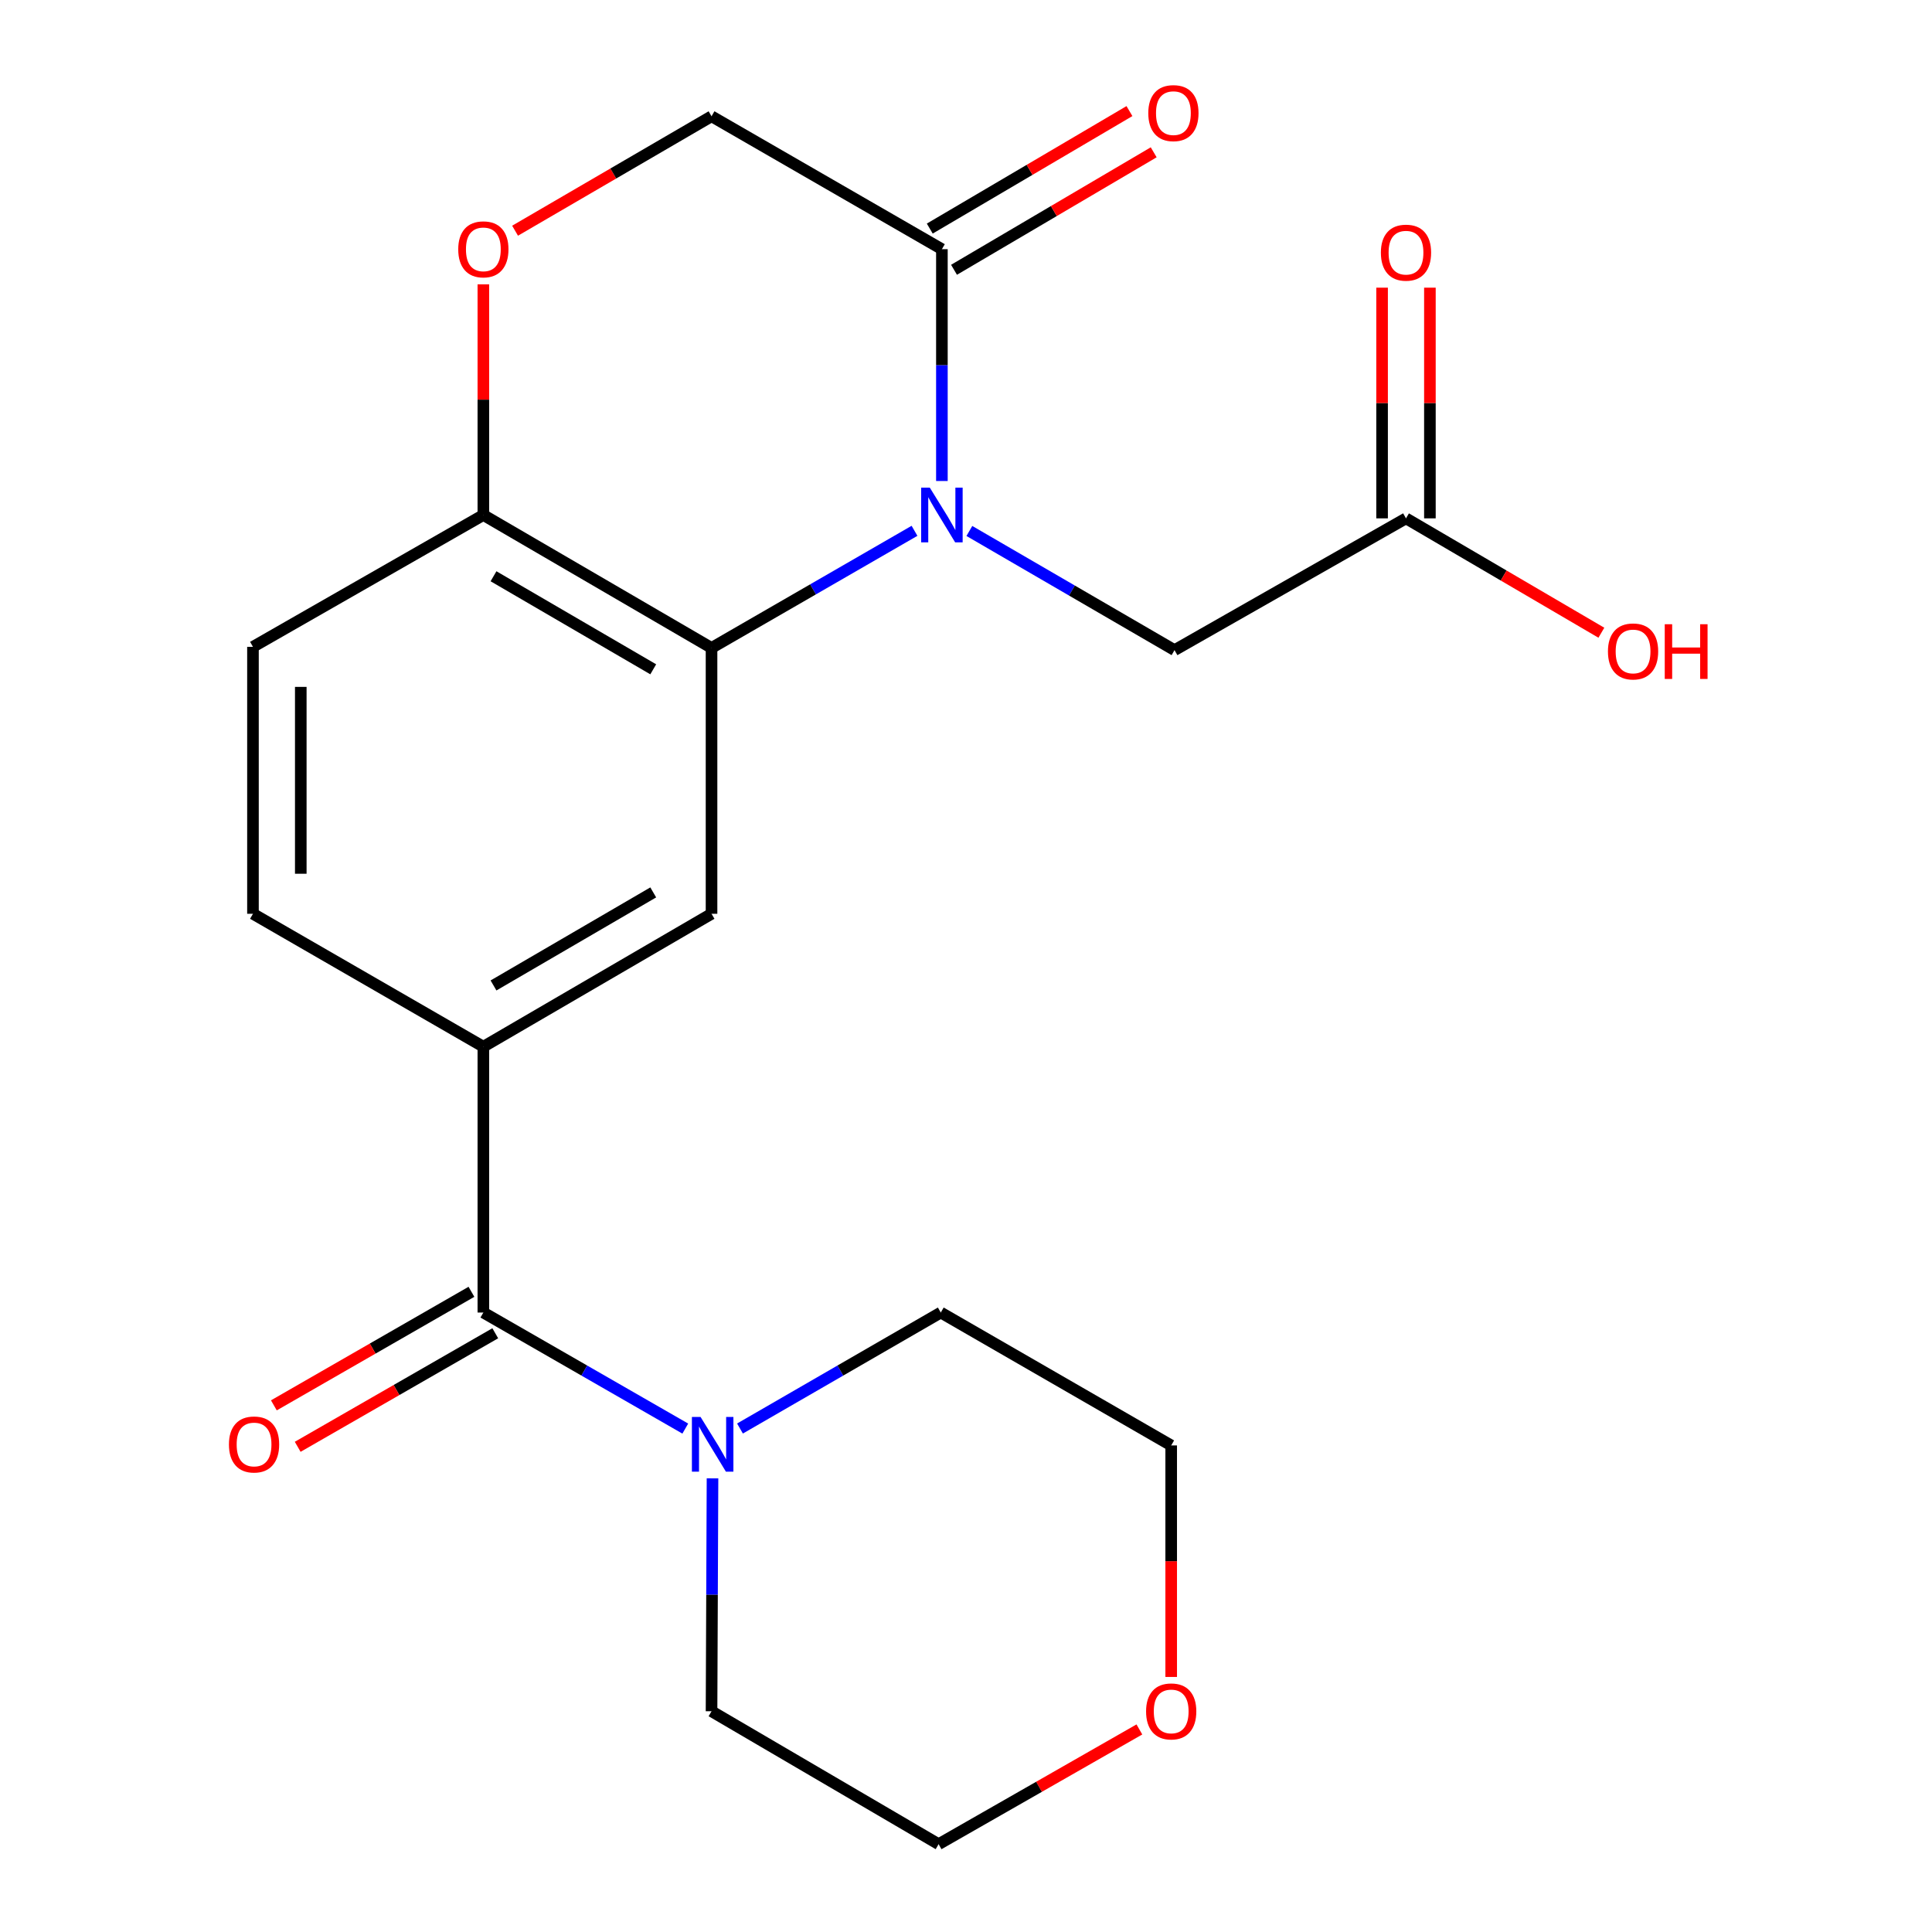 <?xml version='1.0' encoding='iso-8859-1'?>
<svg version='1.1' baseProfile='full'
              xmlns='http://www.w3.org/2000/svg'
                      xmlns:rdkit='http://www.rdkit.org/xml'
                      xmlns:xlink='http://www.w3.org/1999/xlink'
                  xml:space='preserve'
width='1000px' height='1000px' viewBox='0 0 1000 1000'>
<!-- END OF HEADER -->
<rect style='opacity:1.0;fill:#FFFFFF;stroke:none' width='1000' height='1000' x='0' y='0'> </rect>
<path class='bond-0' d='M 473.343,274.75 L 420.817,305.06' style='fill:none;fill-rule:evenodd;stroke:#0000FF;stroke-width:6px;stroke-linecap:butt;stroke-linejoin:miter;stroke-opacity:1' />
<path class='bond-0' d='M 420.817,305.06 L 368.29,335.369' style='fill:none;fill-rule:evenodd;stroke:#000000;stroke-width:6px;stroke-linecap:butt;stroke-linejoin:miter;stroke-opacity:1' />
<path class='bond-2' d='M 487.525,248.967 L 487.525,188.972' style='fill:none;fill-rule:evenodd;stroke:#0000FF;stroke-width:6px;stroke-linecap:butt;stroke-linejoin:miter;stroke-opacity:1' />
<path class='bond-2' d='M 487.525,188.972 L 487.525,128.977' style='fill:none;fill-rule:evenodd;stroke:#000000;stroke-width:6px;stroke-linecap:butt;stroke-linejoin:miter;stroke-opacity:1' />
<path class='bond-8' d='M 501.746,274.828 L 554.837,305.669' style='fill:none;fill-rule:evenodd;stroke:#0000FF;stroke-width:6px;stroke-linecap:butt;stroke-linejoin:miter;stroke-opacity:1' />
<path class='bond-8' d='M 554.837,305.669 L 607.928,336.51' style='fill:none;fill-rule:evenodd;stroke:#000000;stroke-width:6px;stroke-linecap:butt;stroke-linejoin:miter;stroke-opacity:1' />
<path class='bond-4' d='M 368.29,335.369 L 368.29,472.973' style='fill:none;fill-rule:evenodd;stroke:#000000;stroke-width:6px;stroke-linecap:butt;stroke-linejoin:miter;stroke-opacity:1' />
<path class='bond-7' d='M 368.29,335.369 L 250.183,266.567' style='fill:none;fill-rule:evenodd;stroke:#000000;stroke-width:6px;stroke-linecap:butt;stroke-linejoin:miter;stroke-opacity:1' />
<path class='bond-7' d='M 338.116,346.434 L 255.441,298.272' style='fill:none;fill-rule:evenodd;stroke:#000000;stroke-width:6px;stroke-linecap:butt;stroke-linejoin:miter;stroke-opacity:1' />
<path class='bond-1' d='M 250.183,679.365 L 250.183,541.775' style='fill:none;fill-rule:evenodd;stroke:#000000;stroke-width:6px;stroke-linecap:butt;stroke-linejoin:miter;stroke-opacity:1' />
<path class='bond-5' d='M 250.183,679.365 L 302.444,709.401' style='fill:none;fill-rule:evenodd;stroke:#000000;stroke-width:6px;stroke-linecap:butt;stroke-linejoin:miter;stroke-opacity:1' />
<path class='bond-5' d='M 302.444,709.401 L 354.705,739.437' style='fill:none;fill-rule:evenodd;stroke:#0000FF;stroke-width:6px;stroke-linecap:butt;stroke-linejoin:miter;stroke-opacity:1' />
<path class='bond-11' d='M 244.017,668.636 L 192.886,698.023' style='fill:none;fill-rule:evenodd;stroke:#000000;stroke-width:6px;stroke-linecap:butt;stroke-linejoin:miter;stroke-opacity:1' />
<path class='bond-11' d='M 192.886,698.023 L 141.754,727.409' style='fill:none;fill-rule:evenodd;stroke:#FF0000;stroke-width:6px;stroke-linecap:butt;stroke-linejoin:miter;stroke-opacity:1' />
<path class='bond-11' d='M 256.349,690.094 L 205.218,719.48' style='fill:none;fill-rule:evenodd;stroke:#000000;stroke-width:6px;stroke-linecap:butt;stroke-linejoin:miter;stroke-opacity:1' />
<path class='bond-11' d='M 205.218,719.48 L 154.086,748.866' style='fill:none;fill-rule:evenodd;stroke:#FF0000;stroke-width:6px;stroke-linecap:butt;stroke-linejoin:miter;stroke-opacity:1' />
<path class='bond-10' d='M 487.525,128.977 L 368.29,60.189' style='fill:none;fill-rule:evenodd;stroke:#000000;stroke-width:6px;stroke-linecap:butt;stroke-linejoin:miter;stroke-opacity:1' />
<path class='bond-12' d='M 493.8,139.642 L 545.475,109.236' style='fill:none;fill-rule:evenodd;stroke:#000000;stroke-width:6px;stroke-linecap:butt;stroke-linejoin:miter;stroke-opacity:1' />
<path class='bond-12' d='M 545.475,109.236 L 597.151,78.83' style='fill:none;fill-rule:evenodd;stroke:#FF0000;stroke-width:6px;stroke-linecap:butt;stroke-linejoin:miter;stroke-opacity:1' />
<path class='bond-12' d='M 481.249,118.312 L 532.924,87.906' style='fill:none;fill-rule:evenodd;stroke:#000000;stroke-width:6px;stroke-linecap:butt;stroke-linejoin:miter;stroke-opacity:1' />
<path class='bond-12' d='M 532.924,87.906 L 584.6,57.499' style='fill:none;fill-rule:evenodd;stroke:#FF0000;stroke-width:6px;stroke-linecap:butt;stroke-linejoin:miter;stroke-opacity:1' />
<path class='bond-3' d='M 250.183,541.775 L 368.29,472.973' style='fill:none;fill-rule:evenodd;stroke:#000000;stroke-width:6px;stroke-linecap:butt;stroke-linejoin:miter;stroke-opacity:1' />
<path class='bond-3' d='M 255.441,510.07 L 338.116,461.908' style='fill:none;fill-rule:evenodd;stroke:#000000;stroke-width:6px;stroke-linecap:butt;stroke-linejoin:miter;stroke-opacity:1' />
<path class='bond-23' d='M 250.183,541.775 L 130.934,472.973' style='fill:none;fill-rule:evenodd;stroke:#000000;stroke-width:6px;stroke-linecap:butt;stroke-linejoin:miter;stroke-opacity:1' />
<path class='bond-18' d='M 368.794,765.19 L 368.542,825.467' style='fill:none;fill-rule:evenodd;stroke:#0000FF;stroke-width:6px;stroke-linecap:butt;stroke-linejoin:miter;stroke-opacity:1' />
<path class='bond-18' d='M 368.542,825.467 L 368.29,885.743' style='fill:none;fill-rule:evenodd;stroke:#000000;stroke-width:6px;stroke-linecap:butt;stroke-linejoin:miter;stroke-opacity:1' />
<path class='bond-19' d='M 383.017,739.402 L 434.982,709.384' style='fill:none;fill-rule:evenodd;stroke:#0000FF;stroke-width:6px;stroke-linecap:butt;stroke-linejoin:miter;stroke-opacity:1' />
<path class='bond-19' d='M 434.982,709.384 L 486.947,679.365' style='fill:none;fill-rule:evenodd;stroke:#000000;stroke-width:6px;stroke-linecap:butt;stroke-linejoin:miter;stroke-opacity:1' />
<path class='bond-6' d='M 266.6,119.415 L 317.445,89.802' style='fill:none;fill-rule:evenodd;stroke:#FF0000;stroke-width:6px;stroke-linecap:butt;stroke-linejoin:miter;stroke-opacity:1' />
<path class='bond-6' d='M 317.445,89.802 L 368.29,60.189' style='fill:none;fill-rule:evenodd;stroke:#000000;stroke-width:6px;stroke-linecap:butt;stroke-linejoin:miter;stroke-opacity:1' />
<path class='bond-22' d='M 250.183,147.177 L 250.183,206.872' style='fill:none;fill-rule:evenodd;stroke:#FF0000;stroke-width:6px;stroke-linecap:butt;stroke-linejoin:miter;stroke-opacity:1' />
<path class='bond-22' d='M 250.183,206.872 L 250.183,266.567' style='fill:none;fill-rule:evenodd;stroke:#000000;stroke-width:6px;stroke-linecap:butt;stroke-linejoin:miter;stroke-opacity:1' />
<path class='bond-15' d='M 250.183,266.567 L 130.934,334.805' style='fill:none;fill-rule:evenodd;stroke:#000000;stroke-width:6px;stroke-linecap:butt;stroke-linejoin:miter;stroke-opacity:1' />
<path class='bond-9' d='M 607.928,336.51 L 727.74,268.3' style='fill:none;fill-rule:evenodd;stroke:#000000;stroke-width:6px;stroke-linecap:butt;stroke-linejoin:miter;stroke-opacity:1' />
<path class='bond-14' d='M 740.115,268.3 L 740.115,208.598' style='fill:none;fill-rule:evenodd;stroke:#000000;stroke-width:6px;stroke-linecap:butt;stroke-linejoin:miter;stroke-opacity:1' />
<path class='bond-14' d='M 740.115,208.598 L 740.115,148.896' style='fill:none;fill-rule:evenodd;stroke:#FF0000;stroke-width:6px;stroke-linecap:butt;stroke-linejoin:miter;stroke-opacity:1' />
<path class='bond-14' d='M 715.366,268.3 L 715.366,208.598' style='fill:none;fill-rule:evenodd;stroke:#000000;stroke-width:6px;stroke-linecap:butt;stroke-linejoin:miter;stroke-opacity:1' />
<path class='bond-14' d='M 715.366,208.598 L 715.366,148.896' style='fill:none;fill-rule:evenodd;stroke:#FF0000;stroke-width:6px;stroke-linecap:butt;stroke-linejoin:miter;stroke-opacity:1' />
<path class='bond-17' d='M 727.74,268.3 L 778.303,297.899' style='fill:none;fill-rule:evenodd;stroke:#000000;stroke-width:6px;stroke-linecap:butt;stroke-linejoin:miter;stroke-opacity:1' />
<path class='bond-17' d='M 778.303,297.899 L 828.866,327.498' style='fill:none;fill-rule:evenodd;stroke:#FF0000;stroke-width:6px;stroke-linecap:butt;stroke-linejoin:miter;stroke-opacity:1' />
<path class='bond-13' d='M 130.934,472.973 L 130.934,334.805' style='fill:none;fill-rule:evenodd;stroke:#000000;stroke-width:6px;stroke-linecap:butt;stroke-linejoin:miter;stroke-opacity:1' />
<path class='bond-13' d='M 155.683,452.248 L 155.683,355.531' style='fill:none;fill-rule:evenodd;stroke:#000000;stroke-width:6px;stroke-linecap:butt;stroke-linejoin:miter;stroke-opacity:1' />
<path class='bond-16' d='M 606.21,867.984 L 606.21,808.069' style='fill:none;fill-rule:evenodd;stroke:#FF0000;stroke-width:6px;stroke-linecap:butt;stroke-linejoin:miter;stroke-opacity:1' />
<path class='bond-16' d='M 606.21,808.069 L 606.21,748.153' style='fill:none;fill-rule:evenodd;stroke:#000000;stroke-width:6px;stroke-linecap:butt;stroke-linejoin:miter;stroke-opacity:1' />
<path class='bond-24' d='M 589.743,895.154 L 537.781,924.85' style='fill:none;fill-rule:evenodd;stroke:#FF0000;stroke-width:6px;stroke-linecap:butt;stroke-linejoin:miter;stroke-opacity:1' />
<path class='bond-24' d='M 537.781,924.85 L 485.82,954.545' style='fill:none;fill-rule:evenodd;stroke:#000000;stroke-width:6px;stroke-linecap:butt;stroke-linejoin:miter;stroke-opacity:1' />
<path class='bond-21' d='M 368.29,885.743 L 485.82,954.545' style='fill:none;fill-rule:evenodd;stroke:#000000;stroke-width:6px;stroke-linecap:butt;stroke-linejoin:miter;stroke-opacity:1' />
<path class='bond-20' d='M 486.947,679.365 L 606.21,748.153' style='fill:none;fill-rule:evenodd;stroke:#000000;stroke-width:6px;stroke-linecap:butt;stroke-linejoin:miter;stroke-opacity:1' />
<path  class='atom-0' d='M 481.265 252.407
L 490.545 267.407
Q 491.465 268.887, 492.945 271.567
Q 494.425 274.247, 494.505 274.407
L 494.505 252.407
L 498.265 252.407
L 498.265 280.727
L 494.385 280.727
L 484.425 264.327
Q 483.265 262.407, 482.025 260.207
Q 480.825 258.007, 480.465 257.327
L 480.465 280.727
L 476.785 280.727
L 476.785 252.407
L 481.265 252.407
' fill='#0000FF'/>
<path  class='atom-6' d='M 362.608 733.416
L 371.888 748.416
Q 372.808 749.896, 374.288 752.576
Q 375.768 755.256, 375.848 755.416
L 375.848 733.416
L 379.608 733.416
L 379.608 761.736
L 375.728 761.736
L 365.768 745.336
Q 364.608 743.416, 363.368 741.216
Q 362.168 739.016, 361.808 738.336
L 361.808 761.736
L 358.128 761.736
L 358.128 733.416
L 362.608 733.416
' fill='#0000FF'/>
<path  class='atom-7' d='M 237.183 129.057
Q 237.183 122.257, 240.543 118.457
Q 243.903 114.657, 250.183 114.657
Q 256.463 114.657, 259.823 118.457
Q 263.183 122.257, 263.183 129.057
Q 263.183 135.937, 259.783 139.857
Q 256.383 143.737, 250.183 143.737
Q 243.943 143.737, 240.543 139.857
Q 237.183 135.977, 237.183 129.057
M 250.183 140.537
Q 254.503 140.537, 256.823 137.657
Q 259.183 134.737, 259.183 129.057
Q 259.183 123.497, 256.823 120.697
Q 254.503 117.857, 250.183 117.857
Q 245.863 117.857, 243.503 120.657
Q 241.183 123.457, 241.183 129.057
Q 241.183 134.777, 243.503 137.657
Q 245.863 140.537, 250.183 140.537
' fill='#FF0000'/>
<path  class='atom-12' d='M 118.498 747.656
Q 118.498 740.856, 121.858 737.056
Q 125.218 733.256, 131.498 733.256
Q 137.778 733.256, 141.138 737.056
Q 144.498 740.856, 144.498 747.656
Q 144.498 754.536, 141.098 758.456
Q 137.698 762.336, 131.498 762.336
Q 125.258 762.336, 121.858 758.456
Q 118.498 754.576, 118.498 747.656
M 131.498 759.136
Q 135.818 759.136, 138.138 756.256
Q 140.498 753.336, 140.498 747.656
Q 140.498 742.096, 138.138 739.296
Q 135.818 736.456, 131.498 736.456
Q 127.178 736.456, 124.818 739.256
Q 122.498 742.056, 122.498 747.656
Q 122.498 753.376, 124.818 756.256
Q 127.178 759.136, 131.498 759.136
' fill='#FF0000'/>
<path  class='atom-13' d='M 594.351 58.55
Q 594.351 51.75, 597.711 47.95
Q 601.071 44.15, 607.351 44.15
Q 613.631 44.15, 616.991 47.95
Q 620.351 51.75, 620.351 58.55
Q 620.351 65.43, 616.951 69.35
Q 613.551 73.23, 607.351 73.23
Q 601.111 73.23, 597.711 69.35
Q 594.351 65.47, 594.351 58.55
M 607.351 70.03
Q 611.671 70.03, 613.991 67.15
Q 616.351 64.23, 616.351 58.55
Q 616.351 52.99, 613.991 50.19
Q 611.671 47.35, 607.351 47.35
Q 603.031 47.35, 600.671 50.15
Q 598.351 52.95, 598.351 58.55
Q 598.351 64.27, 600.671 67.15
Q 603.031 70.03, 607.351 70.03
' fill='#FF0000'/>
<path  class='atom-15' d='M 714.74 130.776
Q 714.74 123.976, 718.1 120.176
Q 721.46 116.376, 727.74 116.376
Q 734.02 116.376, 737.38 120.176
Q 740.74 123.976, 740.74 130.776
Q 740.74 137.656, 737.34 141.576
Q 733.94 145.456, 727.74 145.456
Q 721.5 145.456, 718.1 141.576
Q 714.74 137.696, 714.74 130.776
M 727.74 142.256
Q 732.06 142.256, 734.38 139.376
Q 736.74 136.456, 736.74 130.776
Q 736.74 125.216, 734.38 122.416
Q 732.06 119.576, 727.74 119.576
Q 723.42 119.576, 721.06 122.376
Q 718.74 125.176, 718.74 130.776
Q 718.74 136.496, 721.06 139.376
Q 723.42 142.256, 727.74 142.256
' fill='#FF0000'/>
<path  class='atom-17' d='M 593.21 885.823
Q 593.21 879.023, 596.57 875.223
Q 599.93 871.423, 606.21 871.423
Q 612.49 871.423, 615.85 875.223
Q 619.21 879.023, 619.21 885.823
Q 619.21 892.703, 615.81 896.623
Q 612.41 900.503, 606.21 900.503
Q 599.97 900.503, 596.57 896.623
Q 593.21 892.743, 593.21 885.823
M 606.21 897.303
Q 610.53 897.303, 612.85 894.423
Q 615.21 891.503, 615.21 885.823
Q 615.21 880.263, 612.85 877.463
Q 610.53 874.623, 606.21 874.623
Q 601.89 874.623, 599.53 877.423
Q 597.21 880.223, 597.21 885.823
Q 597.21 891.543, 599.53 894.423
Q 601.89 897.303, 606.21 897.303
' fill='#FF0000'/>
<path  class='atom-18' d='M 832.27 337.182
Q 832.27 330.382, 835.63 326.582
Q 838.99 322.782, 845.27 322.782
Q 851.55 322.782, 854.91 326.582
Q 858.27 330.382, 858.27 337.182
Q 858.27 344.062, 854.87 347.982
Q 851.47 351.862, 845.27 351.862
Q 839.03 351.862, 835.63 347.982
Q 832.27 344.102, 832.27 337.182
M 845.27 348.662
Q 849.59 348.662, 851.91 345.782
Q 854.27 342.862, 854.27 337.182
Q 854.27 331.622, 851.91 328.822
Q 849.59 325.982, 845.27 325.982
Q 840.95 325.982, 838.59 328.782
Q 836.27 331.582, 836.27 337.182
Q 836.27 342.902, 838.59 345.782
Q 840.95 348.662, 845.27 348.662
' fill='#FF0000'/>
<path  class='atom-18' d='M 861.67 323.102
L 865.51 323.102
L 865.51 335.142
L 879.99 335.142
L 879.99 323.102
L 883.83 323.102
L 883.83 351.422
L 879.99 351.422
L 879.99 338.342
L 865.51 338.342
L 865.51 351.422
L 861.67 351.422
L 861.67 323.102
' fill='#FF0000'/>
</svg>
